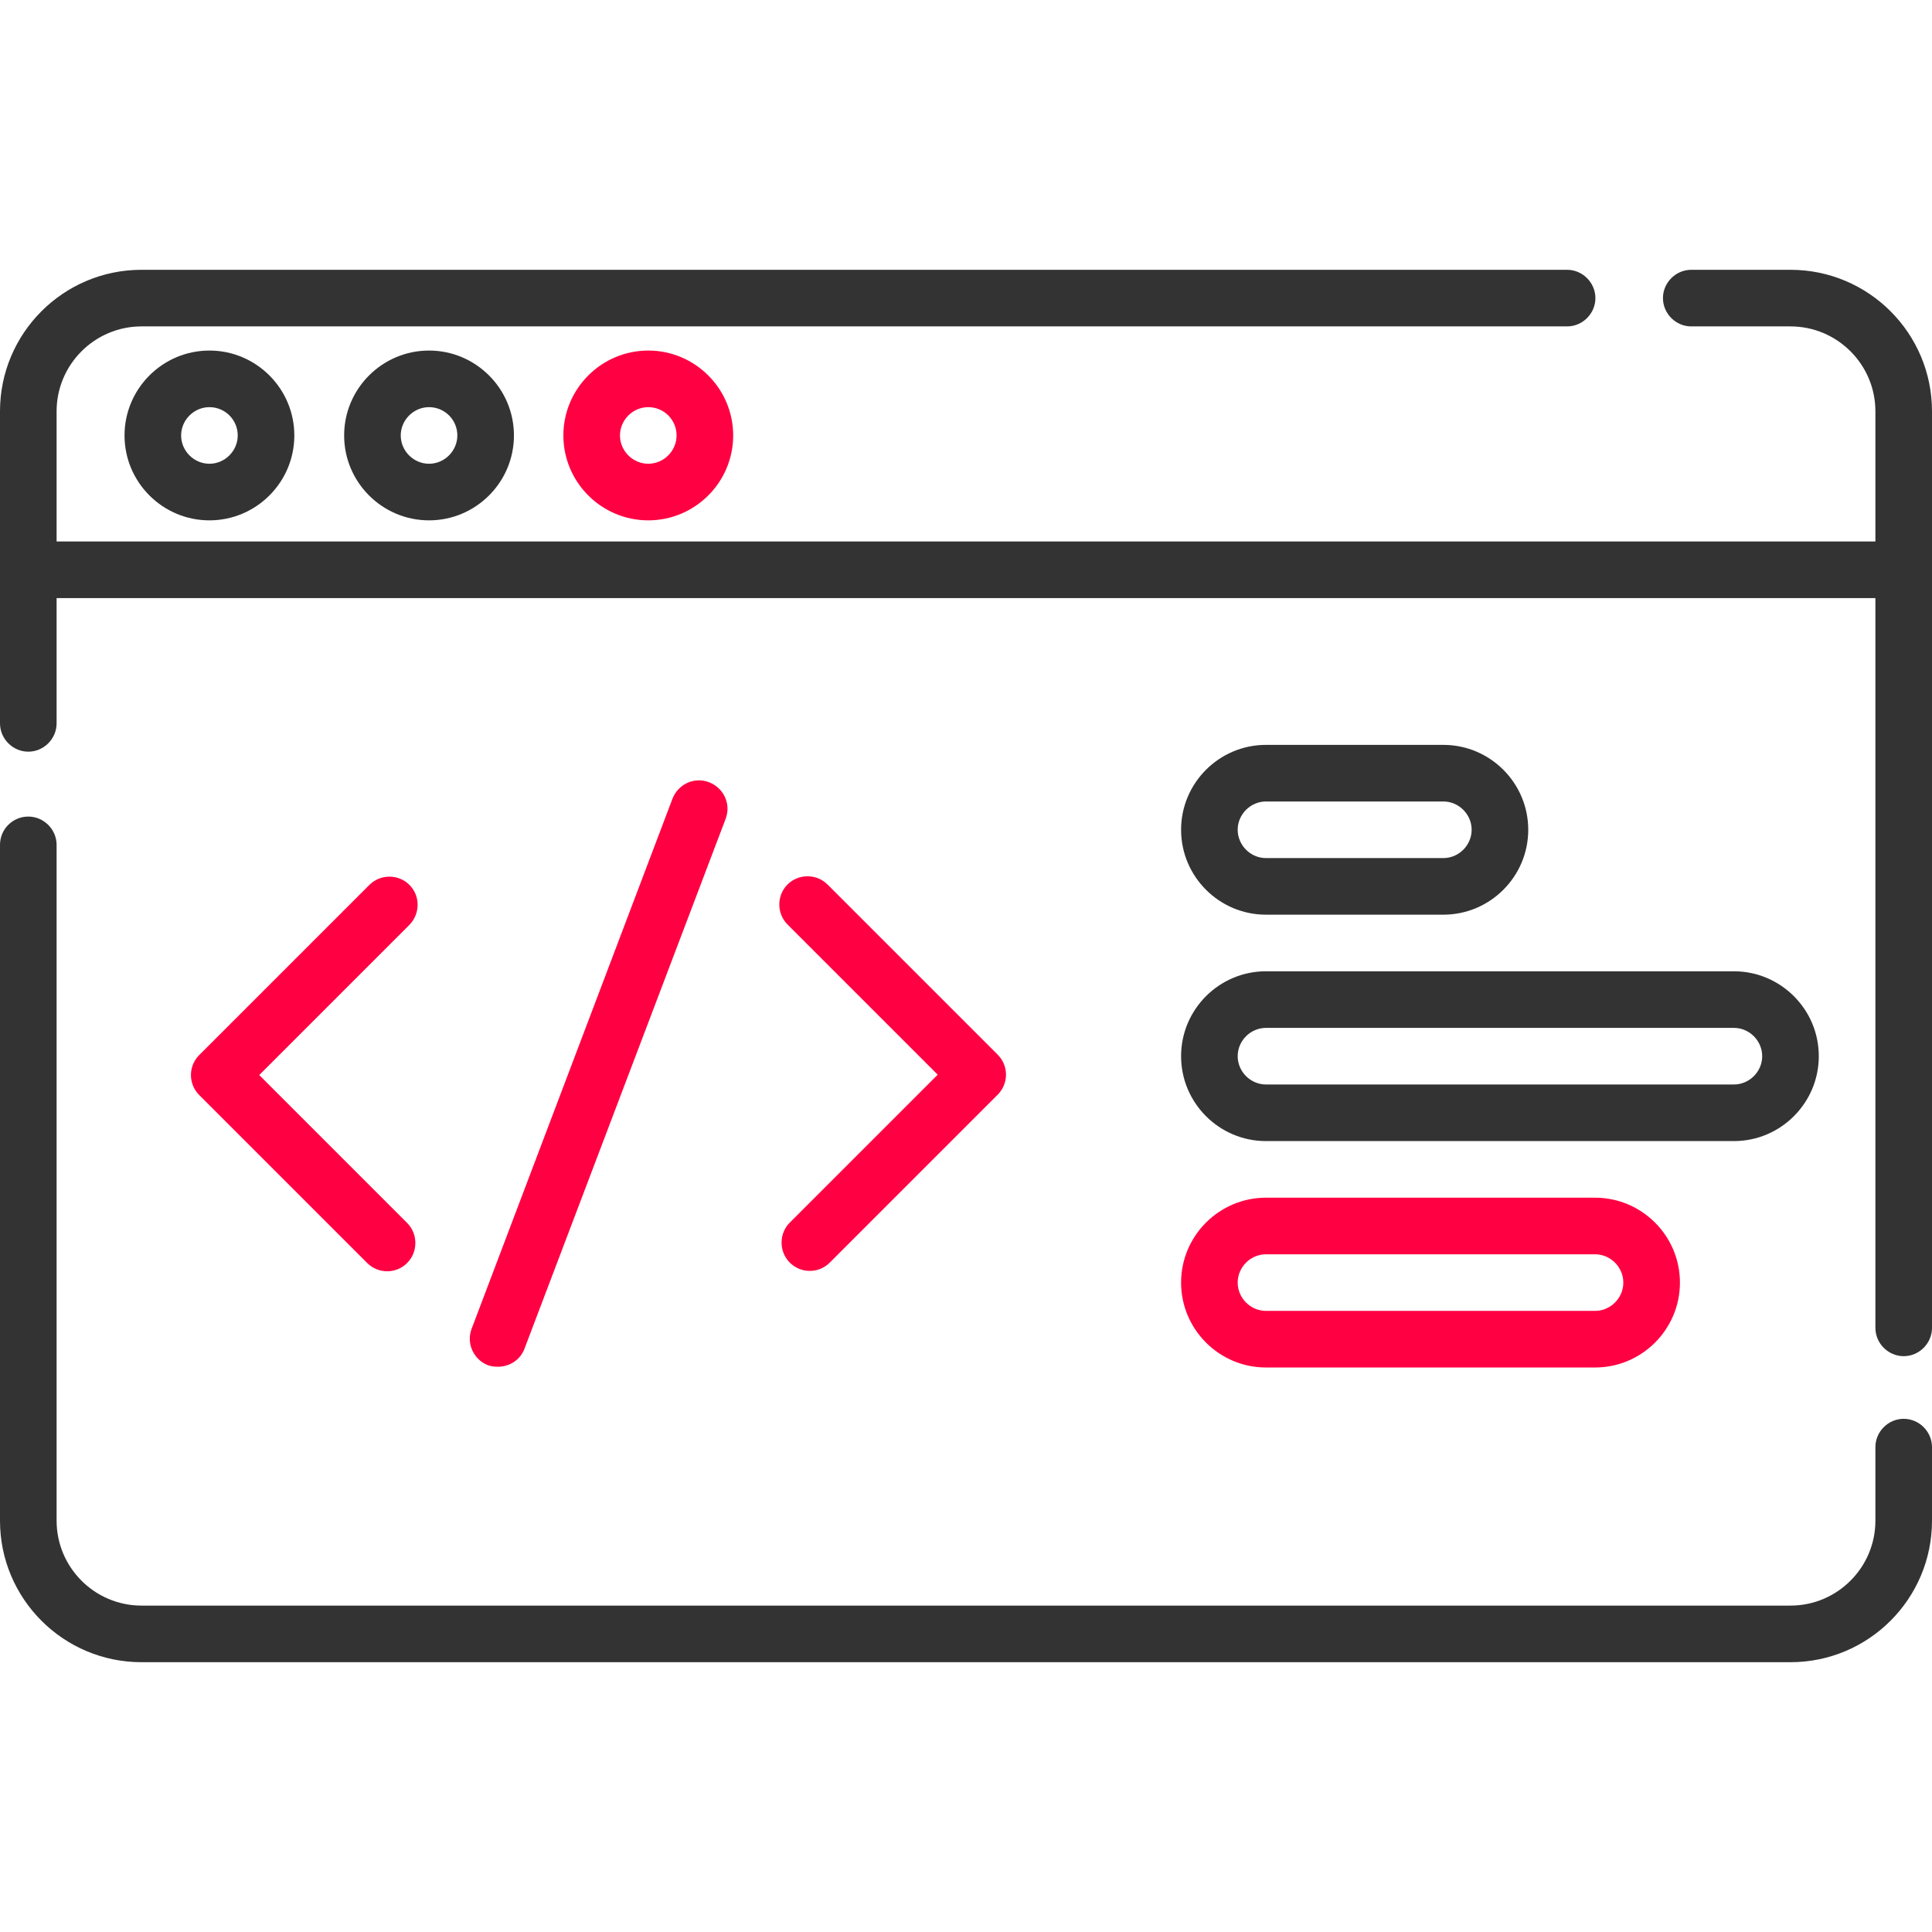 <svg width="512" height="512" viewBox="0 0 512 512" fill="none" xmlns="http://www.w3.org/2000/svg">
<path d="M474.5 71.5H448.2C444.1 71.5 440.7 74.9 440.7 79C440.7 83.1 444.1 86.5 448.2 86.5H474.5C486.9 86.5 497 96.6 497 109V143.5H15V109C15 96.6 25.1 86.5 37.5 86.5H415.3C419.4 86.5 422.8 83.1 422.8 79C422.8 74.9 419.4 71.5 415.3 71.5H37.5C16.8 71.5 0 88.3 0 109V191.7C0 195.8 3.4 199.2 7.5 199.2C11.6 199.2 15 195.8 15 191.7V158.5H497V351.9C497 356 500.4 359.4 504.5 359.4C508.6 359.4 512 356 512 351.9V109C512 88.3 495.2 71.5 474.5 71.5Z" fill="#333333"/>
<path d="M504.5 376C500.4 376 497 379.4 497 383.5V403C497 415.4 486.9 425.5 474.5 425.5H37.5C25.1 425.5 15 415.4 15 403V223.9C15 219.8 11.6 216.4 7.5 216.4C3.4 216.4 0 219.7 0 223.9V403C0 423.7 16.8 440.5 37.5 440.5H474.5C495.2 440.5 512 423.7 512 403V383.5C512 379.4 508.6 376 504.5 376Z" fill="#333333"/>
<path d="M33 115.4C33 127.8 43.1 137.9 55.5 137.9C67.9 137.9 78 127.8 78 115.4C78 103 67.9 92.9 55.5 92.9C43.1 92.9 33 103 33 115.4ZM63 115.4C63 119.5 59.6 122.9 55.5 122.9C51.4 122.9 48 119.5 48 115.4C48 111.3 51.4 107.9 55.5 107.9C59.6 107.9 63 111.2 63 115.4Z" fill="#333333"/>
<path d="M91.2 115.4C91.2 127.8 101.3 137.9 113.7 137.9C126.1 137.9 136.2 127.8 136.2 115.4C136.2 103 126.1 92.9 113.7 92.9C101.3 92.9 91.2 103 91.2 115.4ZM121.2 115.4C121.2 119.5 117.8 122.9 113.7 122.9C109.6 122.9 106.2 119.5 106.2 115.4C106.2 111.3 109.6 107.9 113.7 107.9C117.8 107.9 121.2 111.2 121.2 115.4Z" fill="#333333"/>
<path d="M335.5 242.4H382.5C394.9 242.4 405 232.3 405 219.9C405 207.5 394.9 197.4 382.5 197.4H335.5C323.1 197.4 313 207.5 313 219.9C313 232.3 323.1 242.4 335.5 242.4ZM335.5 212.4H382.5C386.6 212.4 390 215.8 390 219.9C390 224 386.6 227.4 382.5 227.4H335.5C331.4 227.4 328 224 328 219.9C328 215.8 331.4 212.4 335.5 212.4Z" fill="#333333"/>
<path d="M335.5 302.4H459.5C471.9 302.4 482 292.3 482 279.9C482 267.5 471.9 257.4 459.5 257.4H335.5C323.1 257.4 313 267.5 313 279.9C313 292.3 323.1 302.4 335.5 302.4ZM335.5 272.4H459.5C463.6 272.4 467 275.8 467 279.9C467 284 463.6 287.4 459.5 287.4H335.5C331.4 287.4 328 284 328 279.9C328 275.8 331.4 272.4 335.5 272.4Z" fill="#333333"/>
<path d="M108.5 234.499C105.6 231.599 100.8 231.599 97.9 234.499L52.8 279.599C51.4 280.999 50.6 282.899 50.6 284.899C50.6 286.899 51.4 288.799 52.8 290.199L97.3 334.699C98.8 336.199 100.7 336.899 102.6 336.899C104.5 336.899 106.4 336.199 107.9 334.699C110.8 331.799 110.8 326.999 107.9 324.099L68.7 284.899L108.5 245.099C111.4 242.099 111.4 237.399 108.5 234.499Z" fill="#FF0042"/>
<path d="M209.3 334.6C210.8 336.1 212.7 336.8 214.6 336.8C216.5 336.8 218.4 336.1 219.9 334.6L264.4 290.1C265.8 288.7 266.6 286.8 266.6 284.8C266.6 282.8 265.8 280.9 264.4 279.5L219.3 234.4C216.4 231.5 211.6 231.5 208.7 234.4C205.8 237.3 205.8 242.1 208.7 245L248.5 284.8L209.3 324C206.4 326.9 206.4 331.7 209.3 334.6Z" fill="#FF0042"/>
<path d="M132 362.2C135 362.2 137.9 360.4 139 357.4L192.3 217C193.8 213.1 191.8 208.8 187.9 207.3C184 205.8 179.7 207.8 178.2 211.7L125 352.1C123.5 356 125.5 360.3 129.3 361.8C130.2 362.1 131.1 362.2 132 362.2Z" fill="#FF0042"/>
<path d="M149.3 115.4C149.3 127.8 159.4 137.9 171.8 137.9C184.2 137.9 194.3 127.8 194.3 115.4C194.3 103 184.2 92.9 171.8 92.9C159.4 92.9 149.3 103 149.3 115.4ZM179.3 115.4C179.3 119.5 175.9 122.9 171.8 122.9C167.7 122.9 164.3 119.5 164.3 115.4C164.3 111.3 167.7 107.9 171.8 107.9C175.9 107.9 179.3 111.2 179.3 115.4Z" fill="#FF0042"/>
<path d="M335.5 362.4H422.7C435.1 362.4 445.2 352.3 445.2 339.9C445.2 327.5 435.1 317.4 422.7 317.4H335.5C323.1 317.4 313 327.5 313 339.9C313 352.3 323.1 362.4 335.5 362.4ZM335.5 332.4H422.7C426.8 332.4 430.2 335.8 430.2 339.9C430.2 344 426.8 347.4 422.7 347.4H335.5C331.4 347.4 328 344 328 339.9C328 335.8 331.4 332.4 335.5 332.4Z" fill="#FF0042"/>
</svg>
